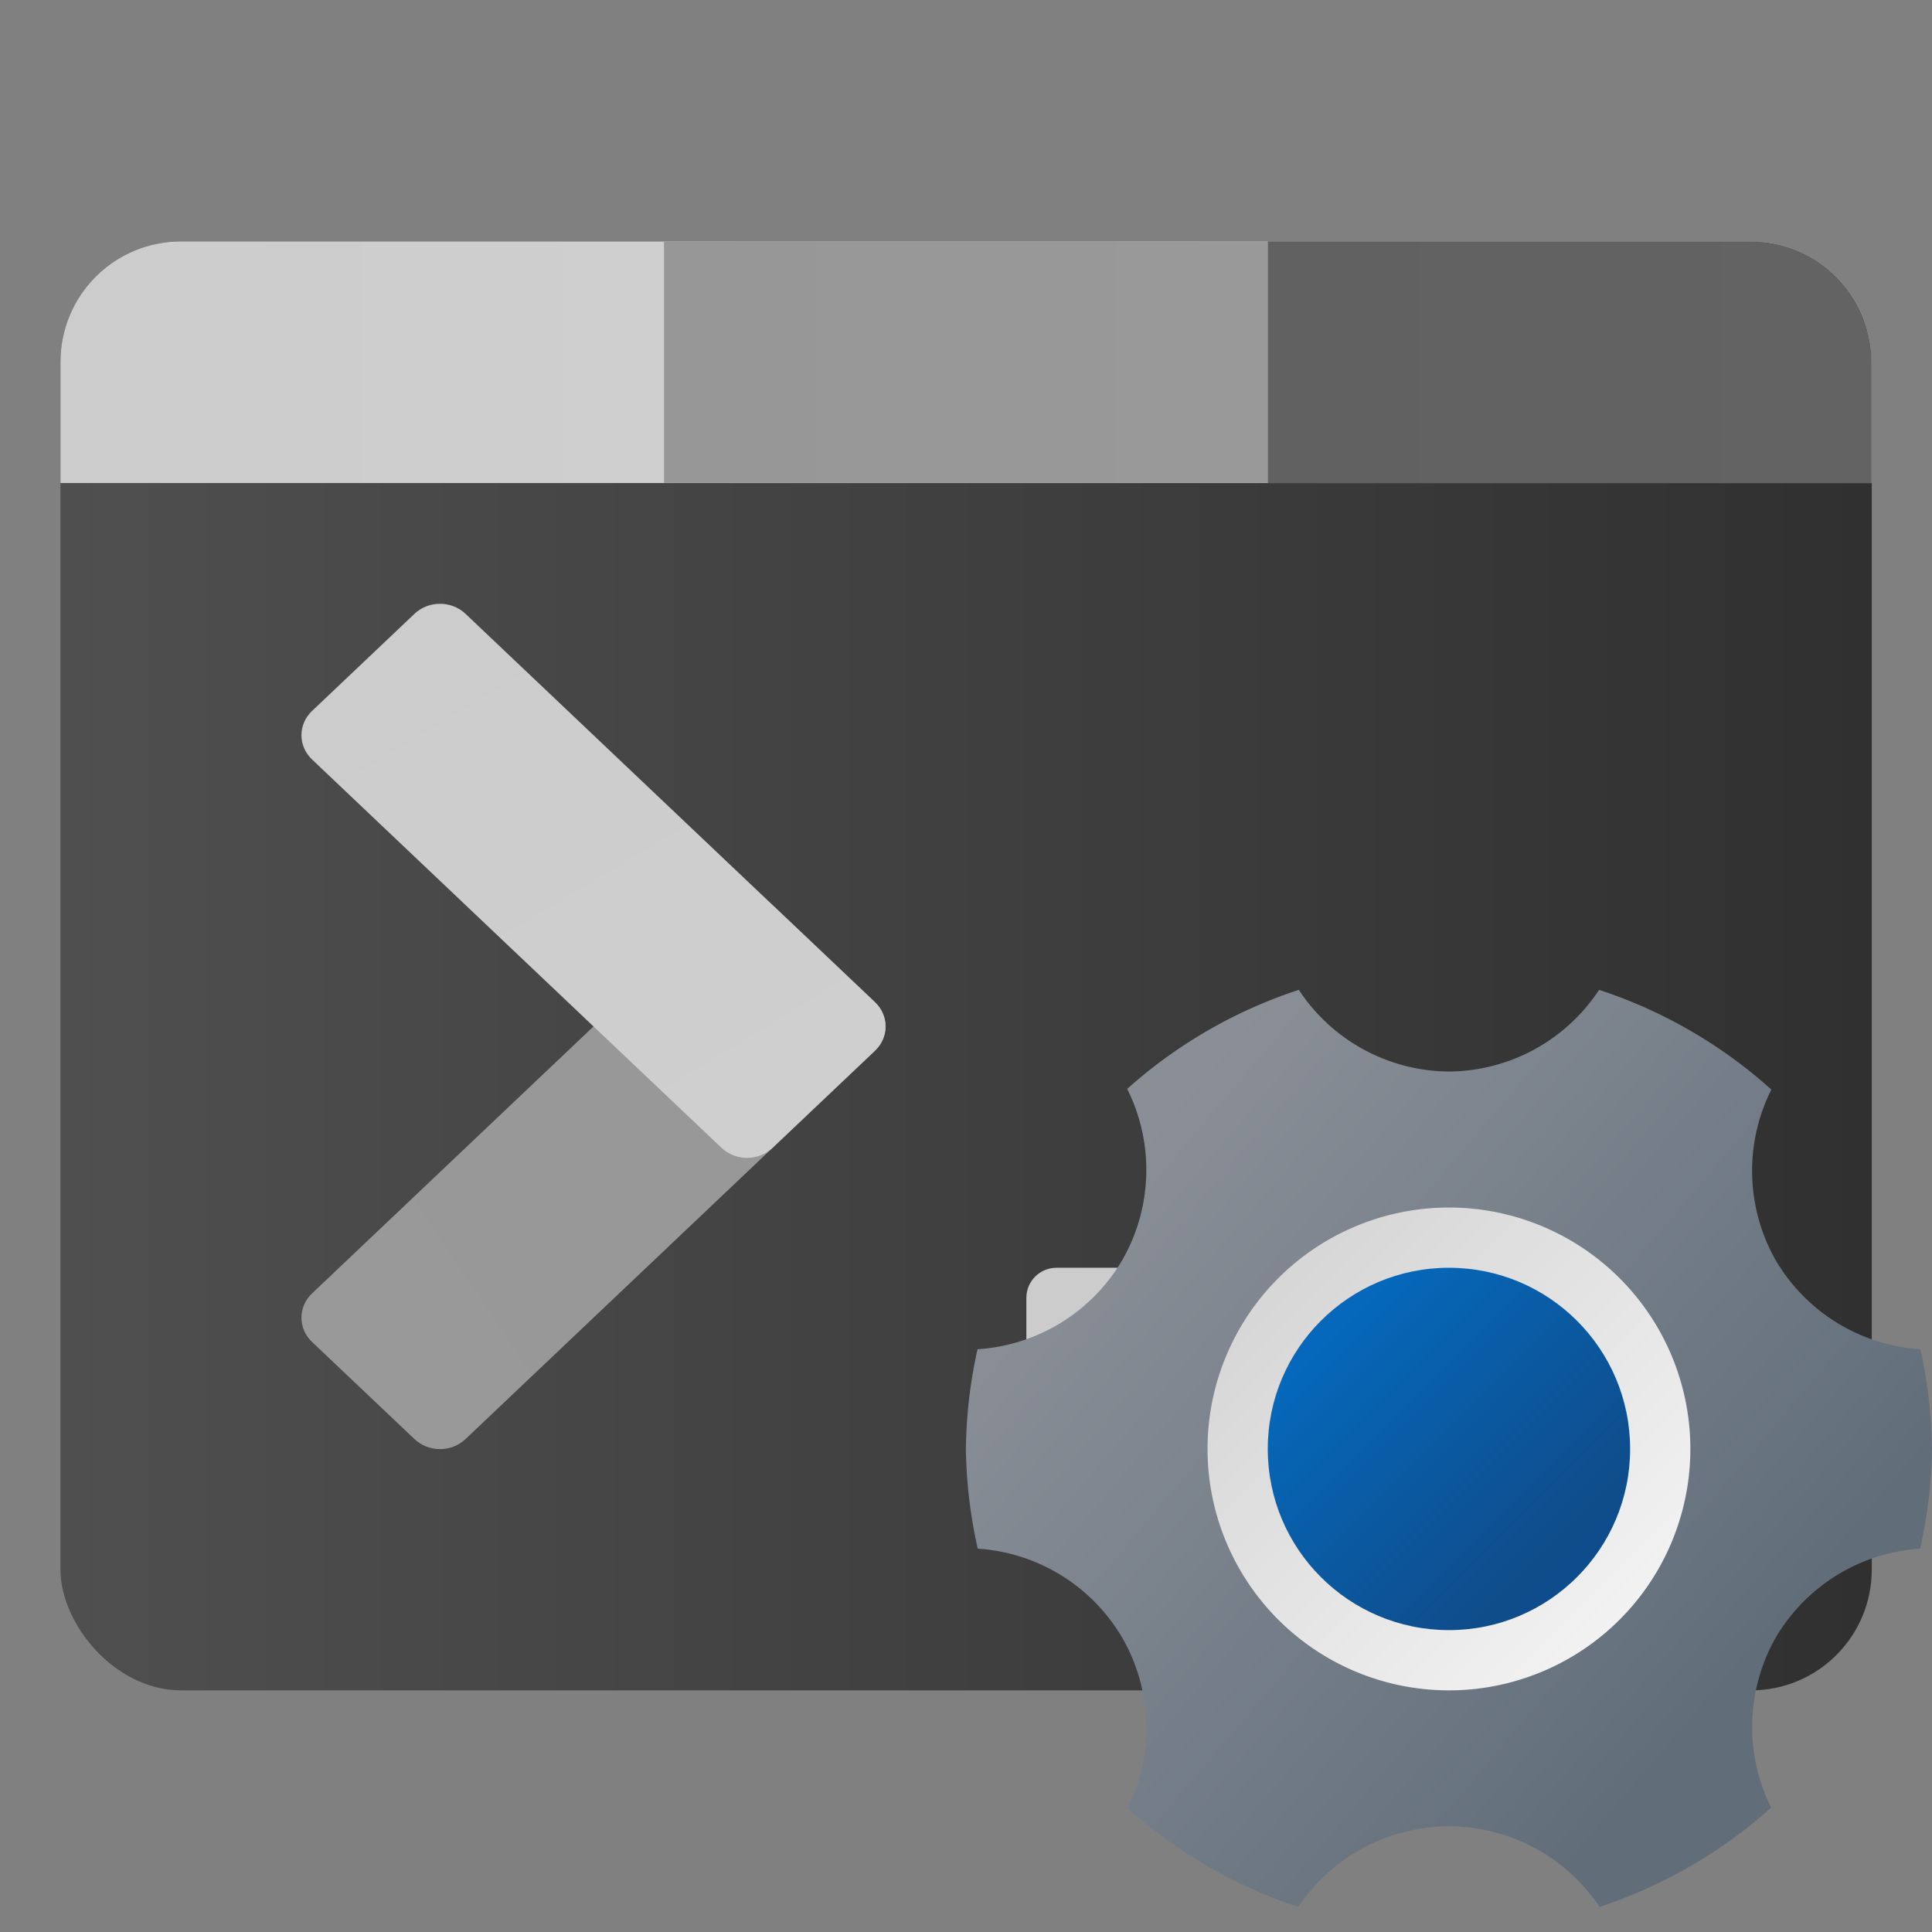 <?xml version="1.0" encoding="UTF-8" standalone="no"?>
<!-- Created with Inkscape (http://www.inkscape.org/) -->

<svg
   width="32"
   height="32"
   viewBox="0 0 8.467 8.467"
   version="1.1"
   id="svg5"
   inkscape:version="1.2.1 (9c6d41e410, 2022-07-14, custom)"
   sodipodi:docname="xfce-terminal-settings.svg"
   xmlns:inkscape="http://www.inkscape.org/namespaces/inkscape"
   xmlns:sodipodi="http://sodipodi.sourceforge.net/DTD/sodipodi-0.dtd"
   xmlns:xlink="http://www.w3.org/1999/xlink"
   xmlns="http://www.w3.org/2000/svg"
   xmlns:svg="http://www.w3.org/2000/svg">
  <rect x="0" y="0" width="8.467" height="8.467" fill="#808080" stroke="none"/>
  <sodipodi:namedview
     id="namedview7"
     pagecolor="#ffffff"
     bordercolor="#666666"
     borderopacity="1.0"
     inkscape:pageshadow="2"
     inkscape:pageopacity="0.0"
     inkscape:pagecheckerboard="0"
     inkscape:document-units="px"
     showgrid="false"
     units="px"
     width="64px"
     inkscape:zoom="25.625"
     inkscape:cx="16"
     inkscape:cy="19.121951"
     inkscape:window-width="1920"
     inkscape:window-height="1029"
     inkscape:window-x="0"
     inkscape:window-y="0"
     inkscape:window-maximized="1"
     inkscape:current-layer="svg5"
     inkscape:showpageshadow="2"
     inkscape:deskcolor="#d1d1d1" />
  <defs
     id="defs2">
    <linearGradient
       inkscape:collect="always"
       id="linearGradient3366">
      <stop
         style="stop-color:#cccccc;stop-opacity:1;"
         offset="0"
         id="stop3362" />
      <stop
         style="stop-color:#cfcfcf;stop-opacity:1"
         offset="1"
         id="stop3364" />
    </linearGradient>
    <linearGradient
       inkscape:collect="always"
       id="linearGradient3102">
      <stop
         style="stop-color:#979797;stop-opacity:1;"
         offset="0"
         id="stop3098" />
      <stop
         style="stop-color:#999999;stop-opacity:1"
         offset="1"
         id="stop3100" />
    </linearGradient>
    <linearGradient
       inkscape:collect="always"
       id="linearGradient3000">
      <stop
         style="stop-color:#616161;stop-opacity:1;"
         offset="0"
         id="stop2996" />
      <stop
         style="stop-color:#636363;stop-opacity:1"
         offset="1"
         id="stop2998" />
    </linearGradient>
    <linearGradient
       inkscape:collect="always"
       id="linearGradient962">
      <stop
         style="stop-color:#4f4f4f;stop-opacity:1;"
         offset="0"
         id="stop958" />
      <stop
         style="stop-color:#303030;stop-opacity:1"
         offset="1"
         id="stop960" />
    </linearGradient>
    <linearGradient
       inkscape:collect="always"
       xlink:href="#linearGradient962"
       id="linearGradient1795"
       x1="0.529"
       y1="8.467"
       x2="16.404"
       y2="8.467"
       gradientUnits="userSpaceOnUse"
       gradientTransform="scale(0.5)" />
    <linearGradient
       inkscape:collect="always"
       xlink:href="#linearGradient3000"
       id="linearGradient3002"
       x1="11.112"
       y1="3.175"
       x2="16.404"
       y2="3.175"
       gradientUnits="userSpaceOnUse"
       gradientTransform="scale(0.5)" />
    <linearGradient
       inkscape:collect="always"
       xlink:href="#linearGradient3102"
       id="linearGradient3104"
       x1="5.821"
       y1="3.175"
       x2="11.113"
       y2="3.175"
       gradientUnits="userSpaceOnUse"
       gradientTransform="scale(0.5)" />
    <linearGradient
       inkscape:collect="always"
       xlink:href="#linearGradient3366"
       id="linearGradient3368"
       x1="0.529"
       y1="3.175"
       x2="5.821"
       y2="3.175"
       gradientUnits="userSpaceOnUse"
       gradientTransform="scale(0.5)" />
    <linearGradient
       inkscape:collect="always"
       xlink:href="#linearGradient3102"
       id="linearGradient4653"
       x1="1.818"
       y1="13.25"
       x2="6.581"
       y2="14.309"
       gradientUnits="userSpaceOnUse"
       gradientTransform="matrix(-0.062,1.062,-1.062,0.062,21.166,2.702)" />
    <linearGradient
       inkscape:collect="always"
       xlink:href="#linearGradient3366"
       id="linearGradient4373"
       x1="2.117"
       y1="8.517"
       x2="6.879"
       y2="9.575"
       gradientUnits="userSpaceOnUse"
       gradientTransform="matrix(1.062,-0.062,-0.062,1.062,0.469,-2.9)" />
    <linearGradient
       inkscape:collect="always"
       xlink:href="#linearGradient3366"
       id="linearGradient878"
       x1="4.233"
       y1="5.027"
       x2="6.879"
       y2="5.821"
       gradientUnits="userSpaceOnUse"
       gradientTransform="translate(0.265,0.529)" />
    <linearGradient
       inkscape:collect="always"
       xlink:href="#linearGradient7024"
       id="linearGradient7026"
       x1="14.634"
       y1="13.653"
       x2="4.051"
       y2="3.07"
       gradientUnits="userSpaceOnUse"
       gradientTransform="matrix(0.25,0,0,0.25,4.014,4.26)" />
    <linearGradient
       inkscape:collect="always"
       id="linearGradient7024">
      <stop
         style="stop-color:#ffffff;stop-opacity:1;"
         offset="0"
         id="stop7020" />
      <stop
         style="stop-color:#f0f0f0;stop-opacity:1"
         offset="0.25"
         id="stop7732" />
      <stop
         style="stop-color:#cccccc;stop-opacity:1"
         offset="1"
         id="stop7022" />
    </linearGradient>
    <linearGradient
       inkscape:collect="always"
       xlink:href="#linearGradient6060"
       id="linearGradient6062"
       x1="1.058"
       y1="1.058"
       x2="15.346"
       y2="13.229"
       gradientUnits="userSpaceOnUse"
       gradientTransform="matrix(0.25,0,0,0.25,4.233,4.233)" />
    <linearGradient
       inkscape:collect="always"
       id="linearGradient6060">
      <stop
         style="stop-color:#8a8f97;stop-opacity:1;"
         offset="0"
         id="stop6056" />
      <stop
         style="stop-color:#8a8f97;stop-opacity:1"
         offset="0.146"
         id="stop6576" />
      <stop
         style="stop-color:#616e7a;stop-opacity:1"
         offset="0.9"
         id="stop6770" />
      <stop
         style="stop-color:#616e7a;stop-opacity:1"
         offset="1"
         id="stop6058" />
    </linearGradient>
    <linearGradient
       inkscape:collect="always"
       xlink:href="#linearGradient8250"
       id="linearGradient8252"
       x1="5.458"
       y1="4.89"
       x2="12.338"
       y2="11.769"
       gradientUnits="userSpaceOnUse"
       gradientTransform="matrix(0.25,0,0,0.25,4.059,4.202)" />
    <linearGradient
       inkscape:collect="always"
       id="linearGradient8250">
      <stop
         style="stop-color:#0568ba;stop-opacity:1;"
         offset="0"
         id="stop8246" />
      <stop
         style="stop-color:#0568ba;stop-opacity:1"
         offset="0.24"
         id="stop9054" />
      <stop
         style="stop-color:#0f4c8a;stop-opacity:1"
         offset="0.8"
         id="stop8830" />
      <stop
         style="stop-color:#0f4c8f;stop-opacity:1"
         offset="1"
         id="stop8248" />
    </linearGradient>
  </defs>
  <rect
     style="fill:url(#linearGradient1795);fill-opacity:1;stroke-width:0.132"
     id="rect1685"
     width="7.938"
     height="6.35"
     x="0.265"
     y="1.058"
     ry="0.529" />
  <path
     id="rect1899"
     style="fill:url(#linearGradient3368);fill-opacity:1;stroke-width:0.132"
     d="M 0.794,1.058 H 7.673 c 0.293,0 0.529,0.236 0.529,0.529 V 2.117 H 0.265 V 1.587 c 0,-0.293 0.236,-0.529 0.529,-0.529 z"
     sodipodi:nodetypes="sssccss" />
  <rect
     style="fill:url(#linearGradient3104);fill-opacity:1;stroke-width:0.132"
     id="rect2168"
     width="2.646"
     height="1.058"
     x="2.91"
     y="1.058" />
  <path
     id="rect2398"
     style="fill:url(#linearGradient3002);fill-opacity:1;stroke-width:0.162"
     d="M 5.556,1.058 H 7.673 c 0.293,0 0.529,0.236 0.529,0.529 V 2.117 H 5.556 Z"
     sodipodi:nodetypes="cssccc" />
  <g
     id="g4959"
     transform="matrix(0.166,0.177,-0.166,0.177,1.38,0.025)" />
  <g
     id="g4959-3"
     transform="matrix(0.377,0.402,-0.377,0.402,3.258,-0.607)">
    <path
       id="rect4127"
       style="fill:url(#linearGradient4653);stroke-width:0.28"
       d="M 7.247,5.718 6.984,10.214 c -0.009,0.156 -0.142,0.288 -0.297,0.297 l -1.124,0.066 C 5.407,10.586 5.289,10.468 5.298,10.312 L 5.561,5.816 C 5.57,5.661 5.702,5.528 5.858,5.519 L 6.982,5.453 c 0.156,-0.009 0.274,0.109 0.265,0.265 z" />
    <path
       id="rect3899"
       style="fill:url(#linearGradient4373);stroke-width:0.28"
       d="M 2.486,5.716 6.982,5.453 c 0.156,-0.009 0.274,0.109 0.265,0.265 L 7.181,6.842 C 7.172,6.998 7.039,7.13 6.884,7.139 L 2.388,7.402 C 2.232,7.411 2.114,7.293 2.123,7.137 L 2.189,6.013 C 2.198,5.857 2.331,5.725 2.486,5.716 Z" />
  </g>
  <rect
     style="fill:url(#linearGradient878);fill-opacity:1;stroke-width:0.265"
     id="rect870"
     width="2.646"
     height="0.794"
     x="4.498"
     y="5.556"
     ry="0.132" />
  <circle
     style="fill:url(#linearGradient7026);fill-opacity:1;stroke-width:0.066"
     id="path6952"
     cx="6.35"
     cy="6.35"
     r="1.191" />
  <path
     id="path5884"
     style="fill:url(#linearGradient6062);fill-opacity:1;stroke-width:0.066"
     d="M 5.692,4.338 A 2.117,2.117 0 0 0 4.94,4.772 0.794,0.794 0 0 1 4.918,5.523 0.794,0.794 0 0 1 4.284,5.913 2.117,2.117 0 0 0 4.233,6.35 2.117,2.117 0 0 0 4.285,6.787 0.794,0.794 0 0 1 4.918,7.177 0.794,0.794 0 0 1 4.942,7.925 2.117,2.117 0 0 0 5.69,8.357 0.794,0.794 0 0 1 6.35,8.004 0.794,0.794 0 0 1 7.01,8.357 2.117,2.117 0 0 0 7.762,7.922 0.794,0.794 0 0 1 7.782,7.177 0.794,0.794 0 0 1 8.415,6.787 2.117,2.117 0 0 0 8.467,6.35 2.117,2.117 0 0 0 8.416,5.913 0.794,0.794 0 0 1 7.782,5.523 0.794,0.794 0 0 1 7.763,4.775 2.117,2.117 0 0 0 7.008,4.338 0.794,0.794 0 0 1 6.35,4.696 0.794,0.794 0 0 1 5.692,4.338 Z M 6.35,5.292 A 1.058,1.058 0 0 1 7.408,6.35 1.058,1.058 0 0 1 6.35,7.408 1.058,1.058 0 0 1 5.292,6.35 1.058,1.058 0 0 1 6.35,5.292 Z" />
  <circle
     style="fill:url(#linearGradient8252);fill-opacity:1;stroke-width:0.066"
     id="path8010"
     cx="6.35"
     cy="6.35"
     r="0.794" />
</svg>
